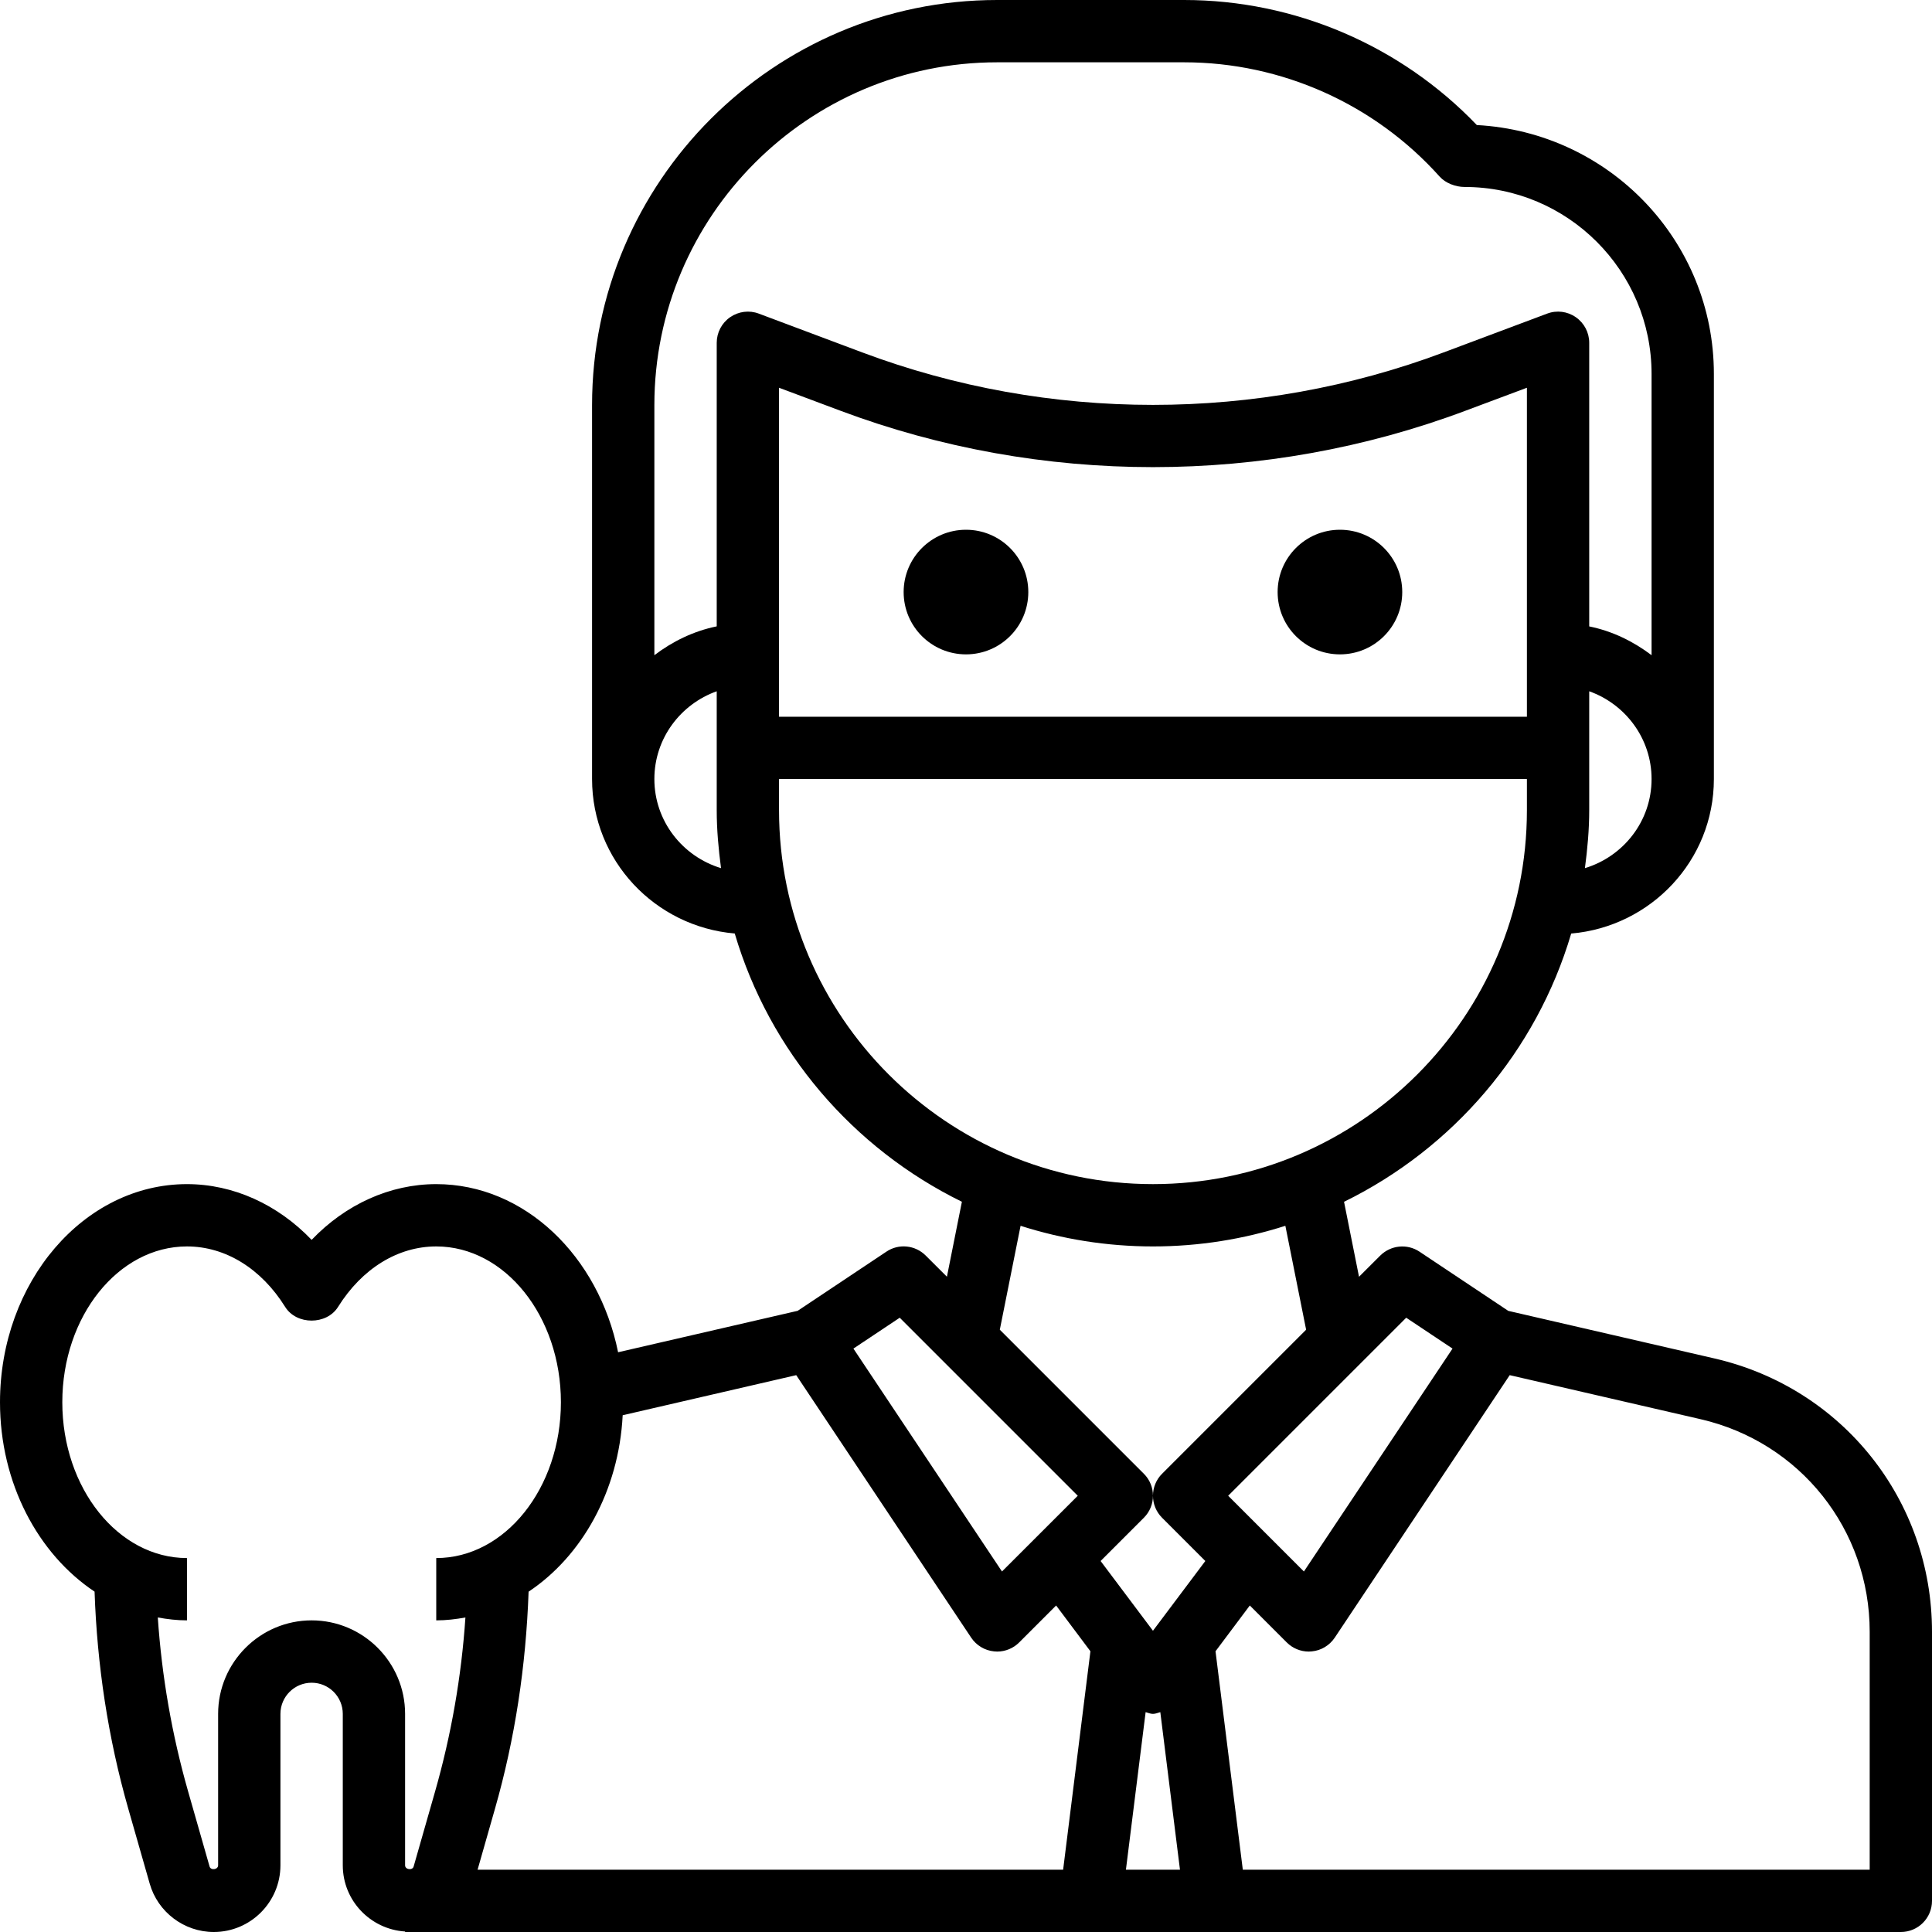 <?xml version="1.0" encoding="UTF-8"?> <svg xmlns="http://www.w3.org/2000/svg" width="40" height="40" viewBox="0 0 40 40" fill="none"><g clip-path="url(#clip0_145_149)"><path d="M21.29 12.258C21.29 12.971 20.712 13.548 20 13.548C19.287 13.548 18.709 12.971 18.709 12.258C18.709 11.546 19.287 10.968 20 10.968C20.712 10.968 21.29 11.546 21.29 12.258Z" fill="black"></path><path d="M29.032 12.258C29.032 12.971 28.455 13.548 27.742 13.548C27.029 13.548 26.452 12.971 26.452 12.258C26.452 11.546 27.029 10.968 27.742 10.968C28.455 10.968 29.032 11.546 29.032 12.258Z" fill="black"></path><path d="M35.499 28.126L31.227 27.14L29.39 25.915C29.134 25.744 28.794 25.779 28.576 25.996L28.137 26.434L27.827 24.882C30.079 23.778 31.808 21.77 32.53 19.328C34.18 19.186 35.484 17.815 35.484 16.129V7.742C35.484 4.991 33.321 2.737 30.576 2.589C28.997 0.94 26.804 0 24.516 0H20.645C16.021 0 12.258 3.763 12.258 8.387V16.129C12.258 17.815 13.562 19.186 15.212 19.327C15.933 21.77 17.662 23.777 19.915 24.881L19.605 26.433L19.166 25.995C18.948 25.777 18.607 25.742 18.352 25.914L16.515 27.139L12.797 27.997C12.394 26.005 10.861 24.516 9.032 24.516C8.075 24.516 7.155 24.935 6.452 25.67C5.748 24.935 4.828 24.516 3.871 24.516C1.736 24.516 0 26.543 0 29.032C0 30.71 0.79 32.175 1.958 32.953C2.01 34.474 2.237 35.984 2.656 37.448L3.099 38.997C3.266 39.588 3.812 40 4.426 40C5.187 40 5.806 39.381 5.806 38.619V35.484C5.806 35.128 6.096 34.839 6.452 34.839C6.808 34.839 7.097 35.128 7.097 35.484V38.619C7.097 39.35 7.669 39.943 8.387 39.99V40H39.355C39.712 40 40 39.712 40 39.355V33.783C40 31.063 38.149 28.737 35.499 28.126ZM29.114 27.282L30.073 27.921L26.996 32.536L25.428 30.968L29.114 27.282ZM10.944 32.954C12.049 32.218 12.812 30.866 12.892 29.301L16.485 28.471L20.108 33.907C20.215 34.067 20.39 34.172 20.581 34.19C20.603 34.192 20.624 34.194 20.645 34.194C20.816 34.194 20.98 34.126 21.101 34.005L21.866 33.24L22.576 34.188L22.011 38.71H9.888L10.248 37.448C10.663 35.996 10.889 34.496 10.944 32.954ZM23.719 35.448C23.77 35.461 23.817 35.484 23.871 35.484C23.924 35.484 23.972 35.461 24.023 35.448L24.43 38.71H23.311L23.719 35.448ZM31.613 14.839H16.129V8.028L17.398 8.503C21.552 10.061 26.191 10.061 30.343 8.503L31.613 8.028V14.839ZM32.814 17.974C32.866 17.58 32.903 17.182 32.903 16.774V14.312C33.652 14.579 34.194 15.289 34.194 16.129C34.194 17.002 33.61 17.733 32.814 17.974ZM20.645 1.29H24.516C26.532 1.29 28.46 2.153 29.806 3.656C29.928 3.793 30.139 3.871 30.323 3.871C32.458 3.871 34.194 5.607 34.194 7.742V13.565C33.817 13.28 33.383 13.066 32.903 12.969V7.097C32.903 6.885 32.799 6.687 32.625 6.567C32.452 6.446 32.23 6.418 32.032 6.493L29.89 7.296C26.029 8.745 21.714 8.745 17.851 7.296L15.71 6.493C15.513 6.418 15.29 6.447 15.117 6.567C14.943 6.687 14.839 6.885 14.839 7.097V12.968C14.359 13.066 13.925 13.279 13.548 13.565V8.387C13.548 4.474 16.732 1.29 20.645 1.29ZM13.548 16.129C13.548 15.289 14.09 14.579 14.839 14.312V16.774C14.839 17.182 14.876 17.58 14.928 17.974C14.133 17.733 13.548 17.002 13.548 16.129ZM16.129 16.774V16.129H31.613V16.774C31.613 21.043 28.14 24.516 23.871 24.516C19.602 24.516 16.129 21.043 16.129 16.774ZM21.13 25.379C21.995 25.655 22.916 25.806 23.871 25.806C24.826 25.806 25.747 25.655 26.612 25.379L27.042 27.53L24.06 30.512C23.934 30.637 23.871 30.803 23.871 30.968C23.871 31.133 23.934 31.298 24.06 31.424L24.955 32.319L23.871 33.763L22.787 32.319L23.682 31.424C23.808 31.298 23.871 31.133 23.871 30.968C23.871 30.803 23.808 30.637 23.682 30.512L20.7 27.53L21.13 25.379ZM18.628 27.282L22.314 30.968L20.745 32.536L17.669 27.921L18.628 27.282ZM6.452 33.548C5.385 33.548 4.516 34.417 4.516 35.484V38.619C4.516 38.71 4.363 38.73 4.339 38.644L3.896 37.094C3.559 35.916 3.35 34.708 3.267 33.488C3.465 33.524 3.665 33.548 3.871 33.548V32.258C2.448 32.258 1.29 30.811 1.29 29.032C1.29 27.254 2.448 25.806 3.871 25.806C4.666 25.806 5.408 26.263 5.904 27.058C6.139 27.436 6.763 27.436 6.999 27.058C7.496 26.263 8.237 25.806 9.032 25.806C10.456 25.806 11.613 27.254 11.613 29.032C11.613 30.811 10.456 32.258 9.032 32.258V33.548C9.238 33.548 9.439 33.524 9.636 33.488C9.554 34.708 9.343 35.917 9.007 37.094L8.564 38.644C8.54 38.73 8.386 38.71 8.387 38.619V35.484C8.387 34.417 7.519 33.548 6.452 33.548ZM38.71 38.71H25.731L25.166 34.188L25.876 33.24L26.641 34.005C26.762 34.126 26.926 34.194 27.097 34.194C27.118 34.194 27.139 34.192 27.161 34.19C27.353 34.172 27.526 34.067 27.634 33.907L31.257 28.471L35.209 29.383C37.27 29.858 38.71 31.668 38.71 33.783V38.71Z" fill="black"></path></g><defs><clipPath id="clip0_145_149"><rect width="40" height="40" fill="white"></rect></clipPath></defs></svg> 